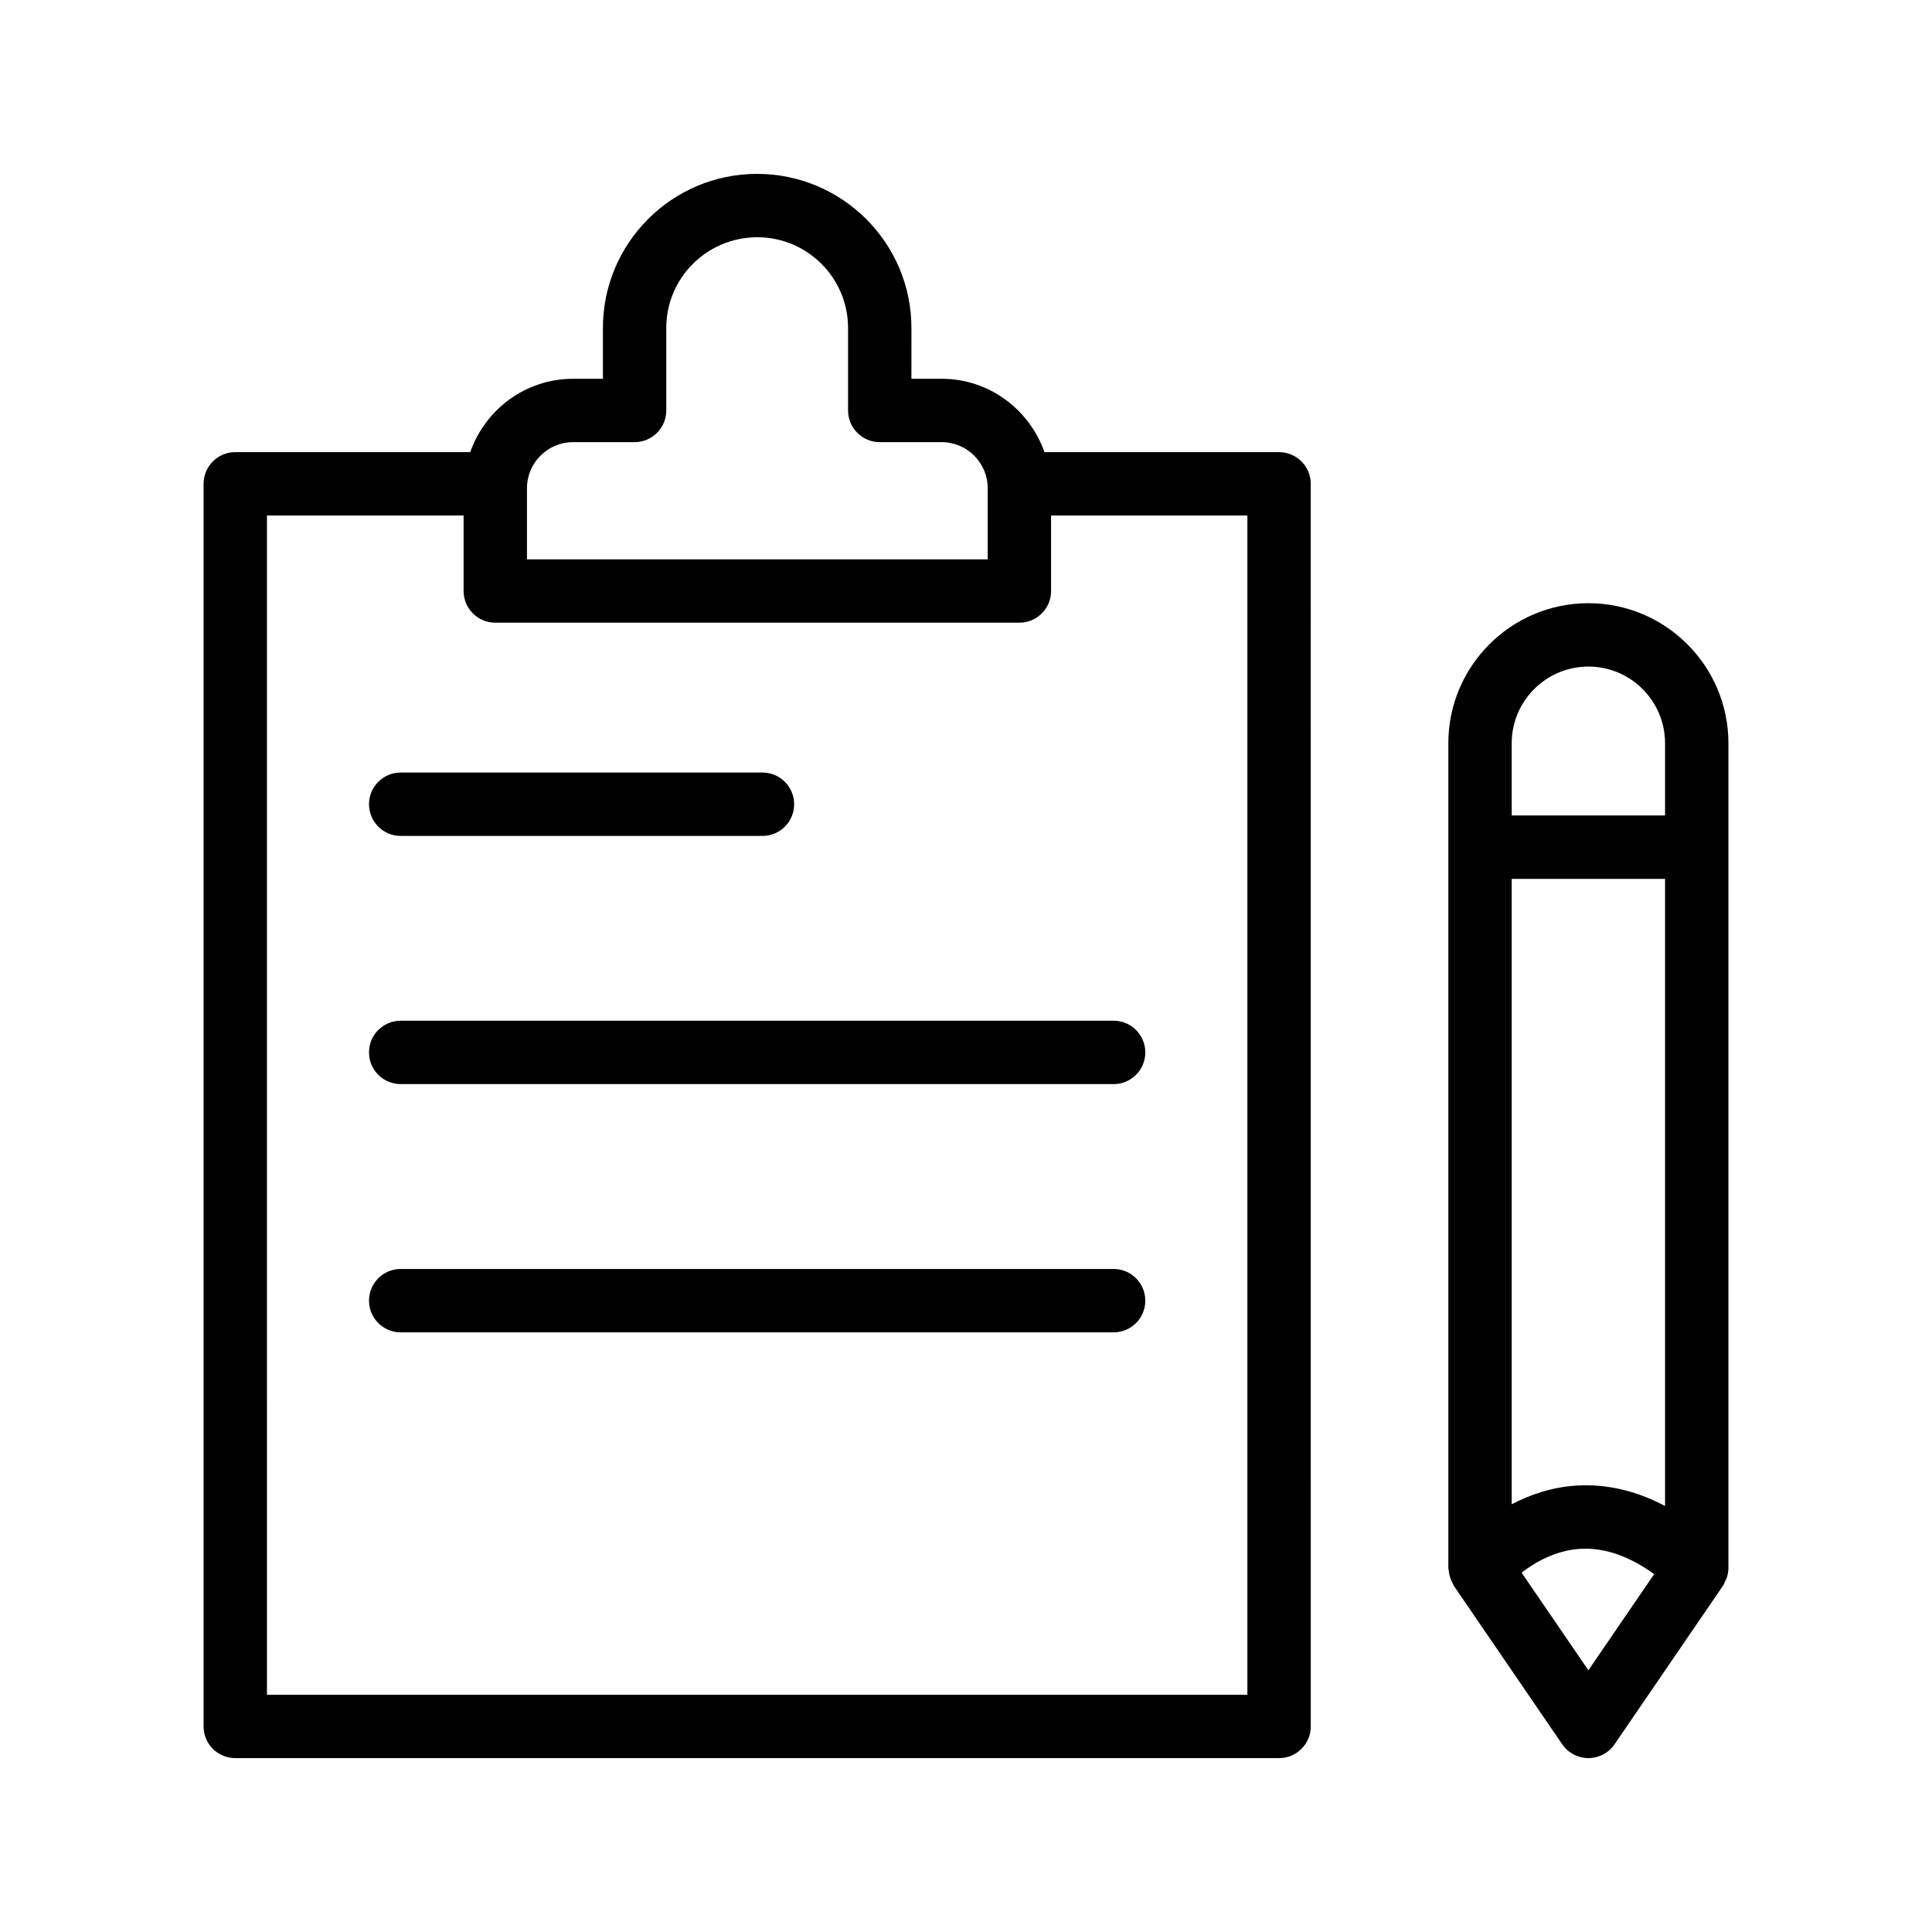 <?xml version="1.0" encoding="UTF-8"?>
<!-- Uploaded to: ICON Repo, www.svgrepo.com, Generator: ICON Repo Mixer Tools -->
<svg fill="#000000" width="800px" height="800px" version="1.1" viewBox="144 144 512 512" xmlns="http://www.w3.org/2000/svg">
 <g>
  <path d="m197.95 272.22v329.3c0 4.641 3.758 8.398 8.398 8.398h276.62c4.637 0 8.398-3.754 8.398-8.398l-0.004-329.3c0-4.641-3.758-8.398-8.398-8.398h-62.172c-3.977-11.281-14.633-19.441-27.258-19.441h-8l0.004-13.465c0-22.516-18.32-40.836-40.93-40.836-22.512 0-40.832 18.32-40.832 40.836v13.465h-7.914c-12.625 0-23.281 8.16-27.254 19.441h-62.258c-4.637 0-8.398 3.758-8.398 8.398zm97.914-11.047h16.309c4.637 0 8.398-3.754 8.398-8.398v-21.859c0-13.258 10.781-24.043 24.129-24.043 13.254 0 24.043 10.781 24.043 24.043v21.859c0 4.641 3.758 8.398 8.398 8.398h16.395c6.734 0 12.215 5.477 12.215 12.211v18.844h-122.1v-18.844c0-6.734 5.477-12.211 12.211-12.211zm-81.121 19.441h52.117v20.008c0 4.641 3.758 8.398 8.398 8.398h138.89c4.637 0 8.398-3.754 8.398-8.398v-20.008h52.023v312.51h-259.82z"/>
  <path d="m528.02 560.83c0.117 0.746 0.328 1.453 0.641 2.141 0.105 0.234 0.199 0.457 0.328 0.68 0.117 0.203 0.172 0.434 0.305 0.625l28.715 41.984c1.562 2.289 4.16 3.656 6.93 3.656 2.773 0 5.367-1.371 6.93-3.656l28.715-41.984c0.285-0.414 0.445-0.887 0.648-1.34 0.105-0.238 0.254-0.453 0.34-0.699 0.297-0.871 0.48-1.773 0.48-2.699v-218.57c0-20.469-16.648-37.113-37.113-37.113s-37.113 16.645-37.113 37.113v218.57c0 0.172 0.066 0.336 0.078 0.508 0.016 0.266 0.074 0.516 0.117 0.785zm57.238-17.719c-7.707-4.102-15.609-5.918-23.648-5.41-6.578 0.438-12.25 2.481-16.992 4.945v-165.74h40.641zm-20.32 43.535-17.703-25.883c3.57-2.746 8.992-5.914 15.637-6.316 6.391-0.34 12.906 1.945 19.5 6.711zm0-266c11.207 0 20.32 9.117 20.32 20.32v19.145h-40.641v-19.148c0-11.199 9.113-20.316 20.32-20.316z"/>
  <path d="m250.19 365.53h95.867c4.637 0 8.398-3.754 8.398-8.398 0-4.641-3.758-8.398-8.398-8.398h-95.867c-4.637 0-8.398 3.754-8.398 8.398 0.004 4.641 3.762 8.398 8.398 8.398z"/>
  <path d="m439.12 414.5h-188.93c-4.637 0-8.398 3.754-8.398 8.398 0 4.641 3.758 8.398 8.398 8.398h188.93c4.637 0 8.398-3.754 8.398-8.398-0.004-4.641-3.762-8.398-8.398-8.398z"/>
  <path d="m439.12 480.29h-188.93c-4.637 0-8.398 3.754-8.398 8.398 0 4.641 3.758 8.398 8.398 8.398h188.93c4.637 0 8.398-3.754 8.398-8.398-0.004-4.644-3.762-8.398-8.398-8.398z"/>
 </g>
</svg>